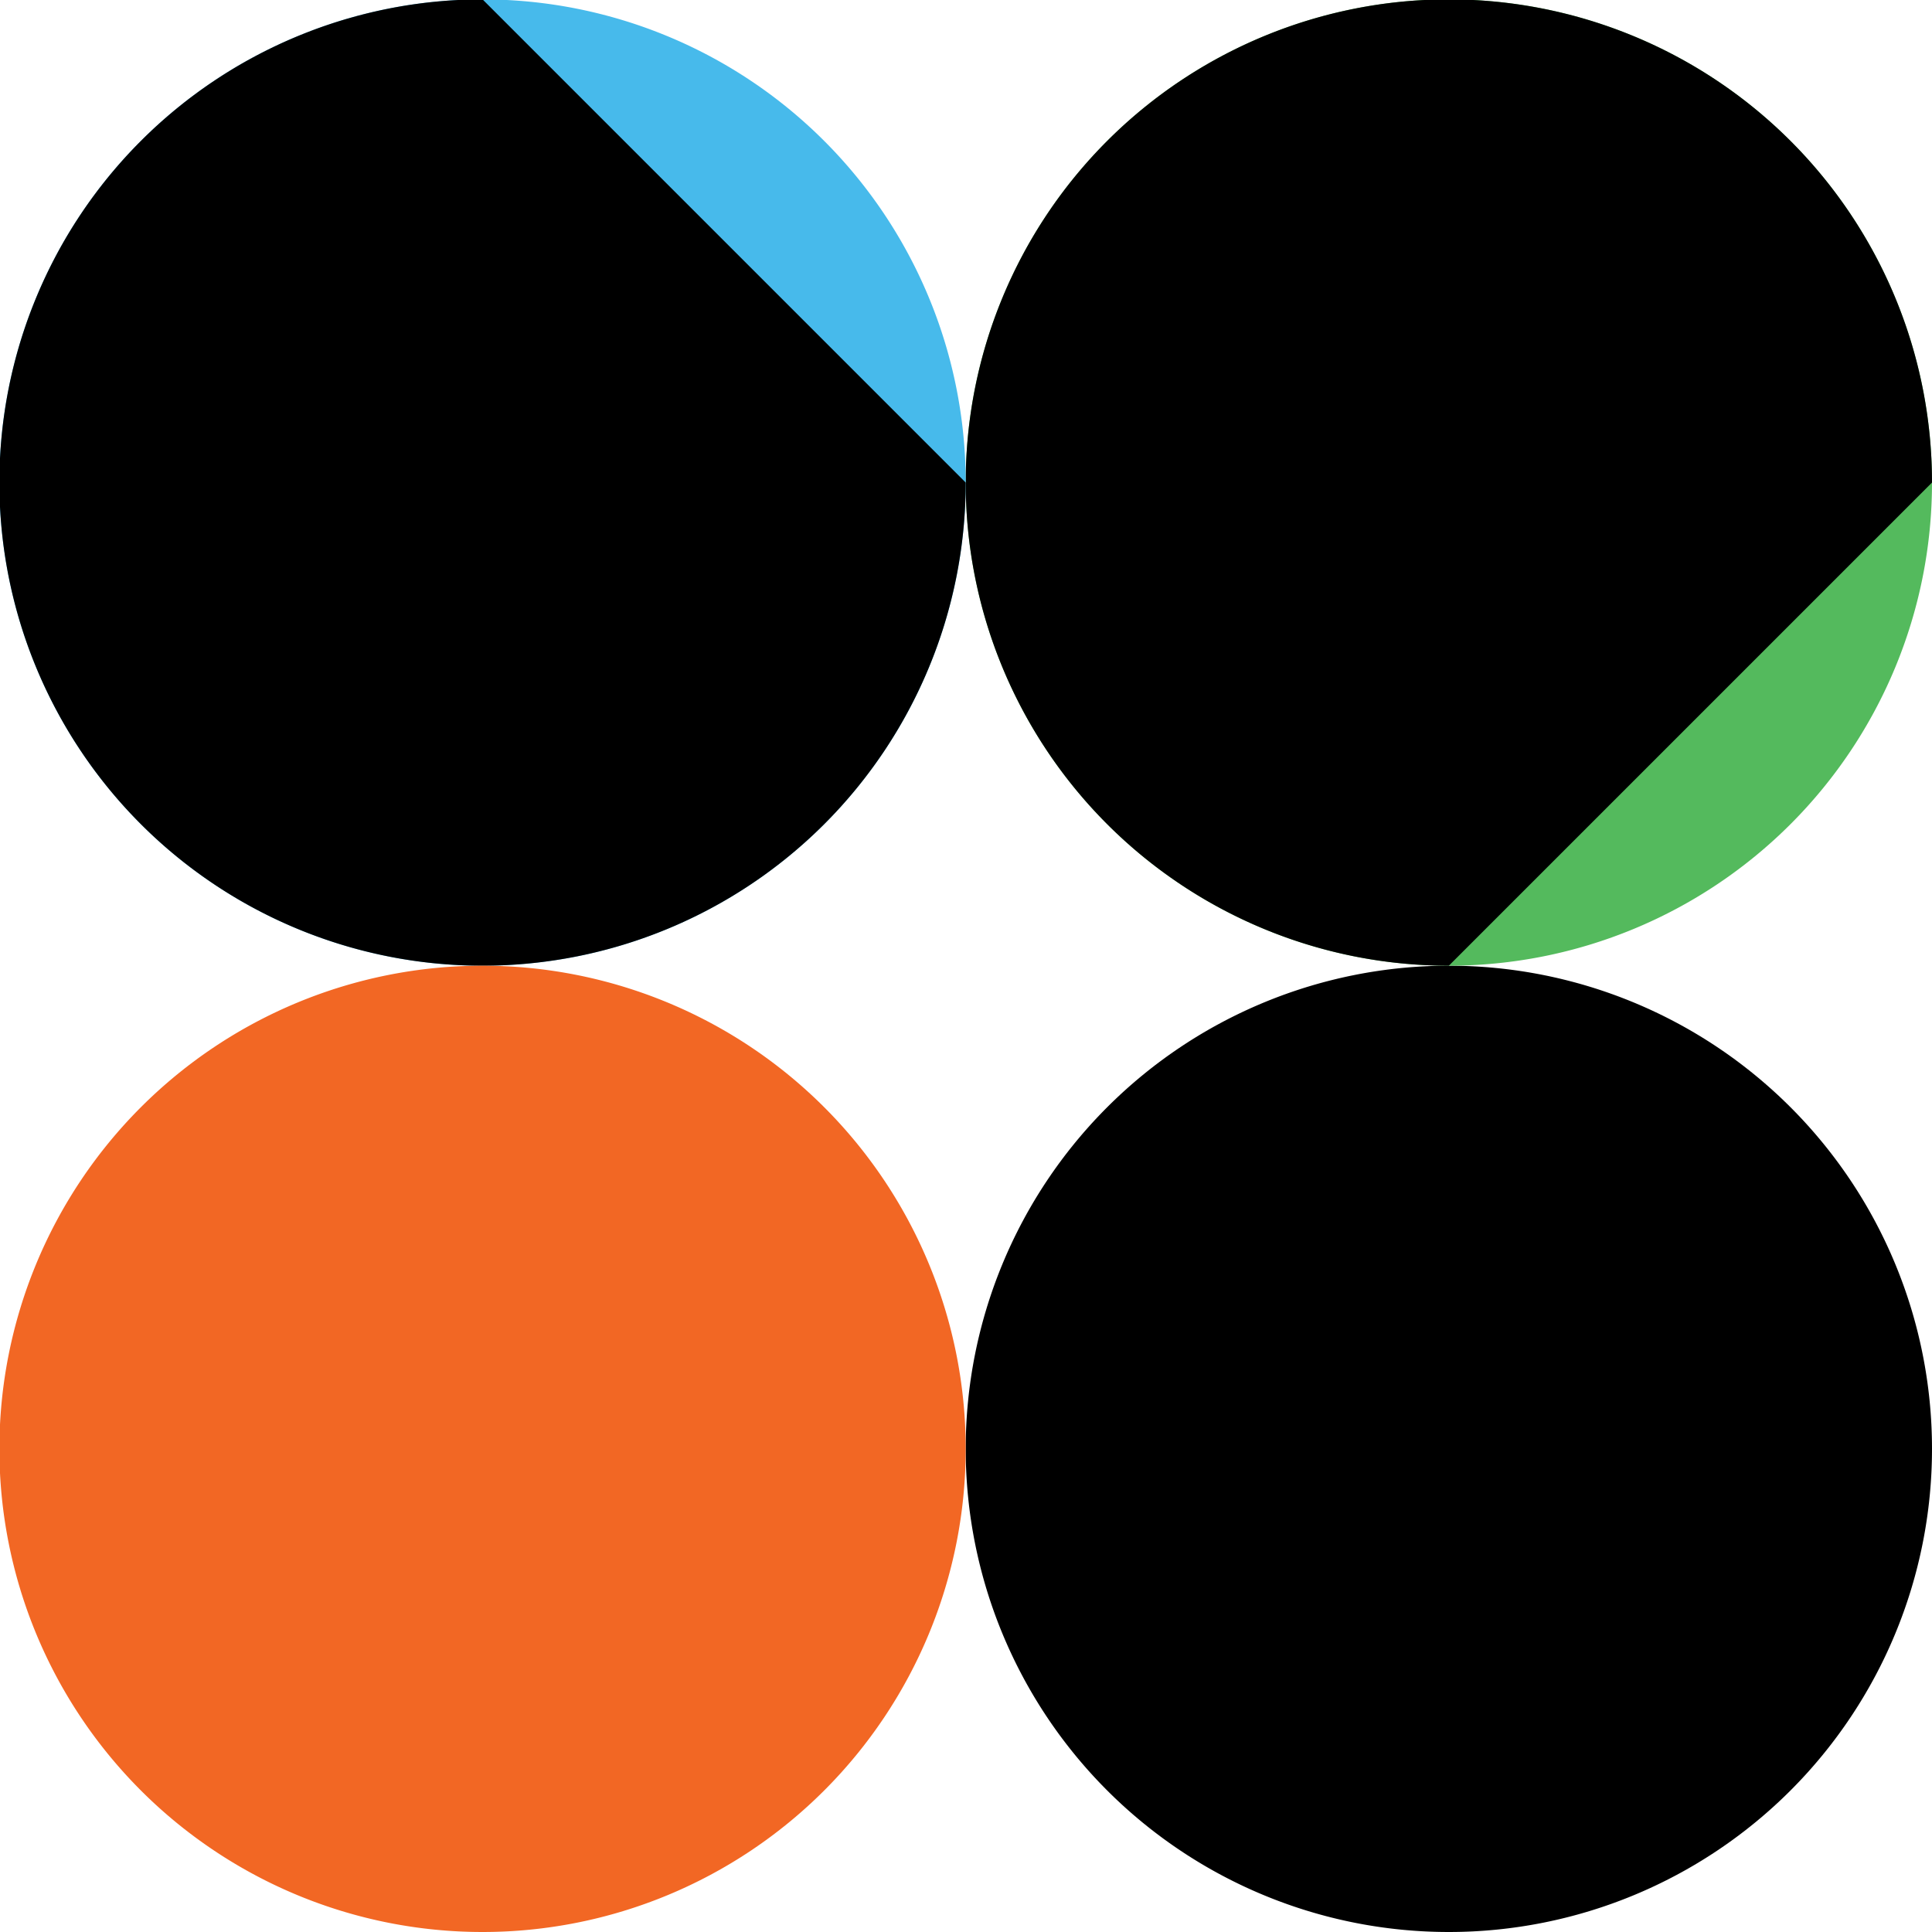 <svg xmlns="http://www.w3.org/2000/svg" xmlns:xlink="http://www.w3.org/1999/xlink" width="128" height="128" viewBox="0 0 128 128"><defs><clipPath id="a"><rect width="128" height="128" fill="none"/></clipPath></defs><g clip-path="url(#a)"><path d="M154.02,122.01A32.01,32.01,0,1,1,122.01,90a32.01,32.01,0,0,1,32.01,32.01" transform="translate(-26.02 -26.02)"/><path d="M154.02,32.01A32.01,32.01,0,1,1,122.01,0a32.01,32.01,0,0,1,32.01,32.01" transform="translate(-26.02 -0.04)" fill="#54ba5d"/><path d="M122.01,64.02a32.01,32.01,0,1,1,32.01-32.01Z" transform="translate(-26.02 -0.04)"/><path d="M64.02,32.01A32.01,32.01,0,1,1,32.01,0,32.01,32.01,0,0,1,64.02,32.01" transform="translate(-0.04 -0.04)" fill="#47baeb"/><path d="M64.02,32.01,32.01,0A32.01,32.01,0,1,0,64.02,32.01" transform="translate(-0.04 -0.04)"/><path d="M64.02,122.01A32.01,32.01,0,1,1,32.01,90a32.01,32.01,0,0,1,32.01,32.01" transform="translate(-0.04 -26.02)" fill="#f26724"/></g></svg>
